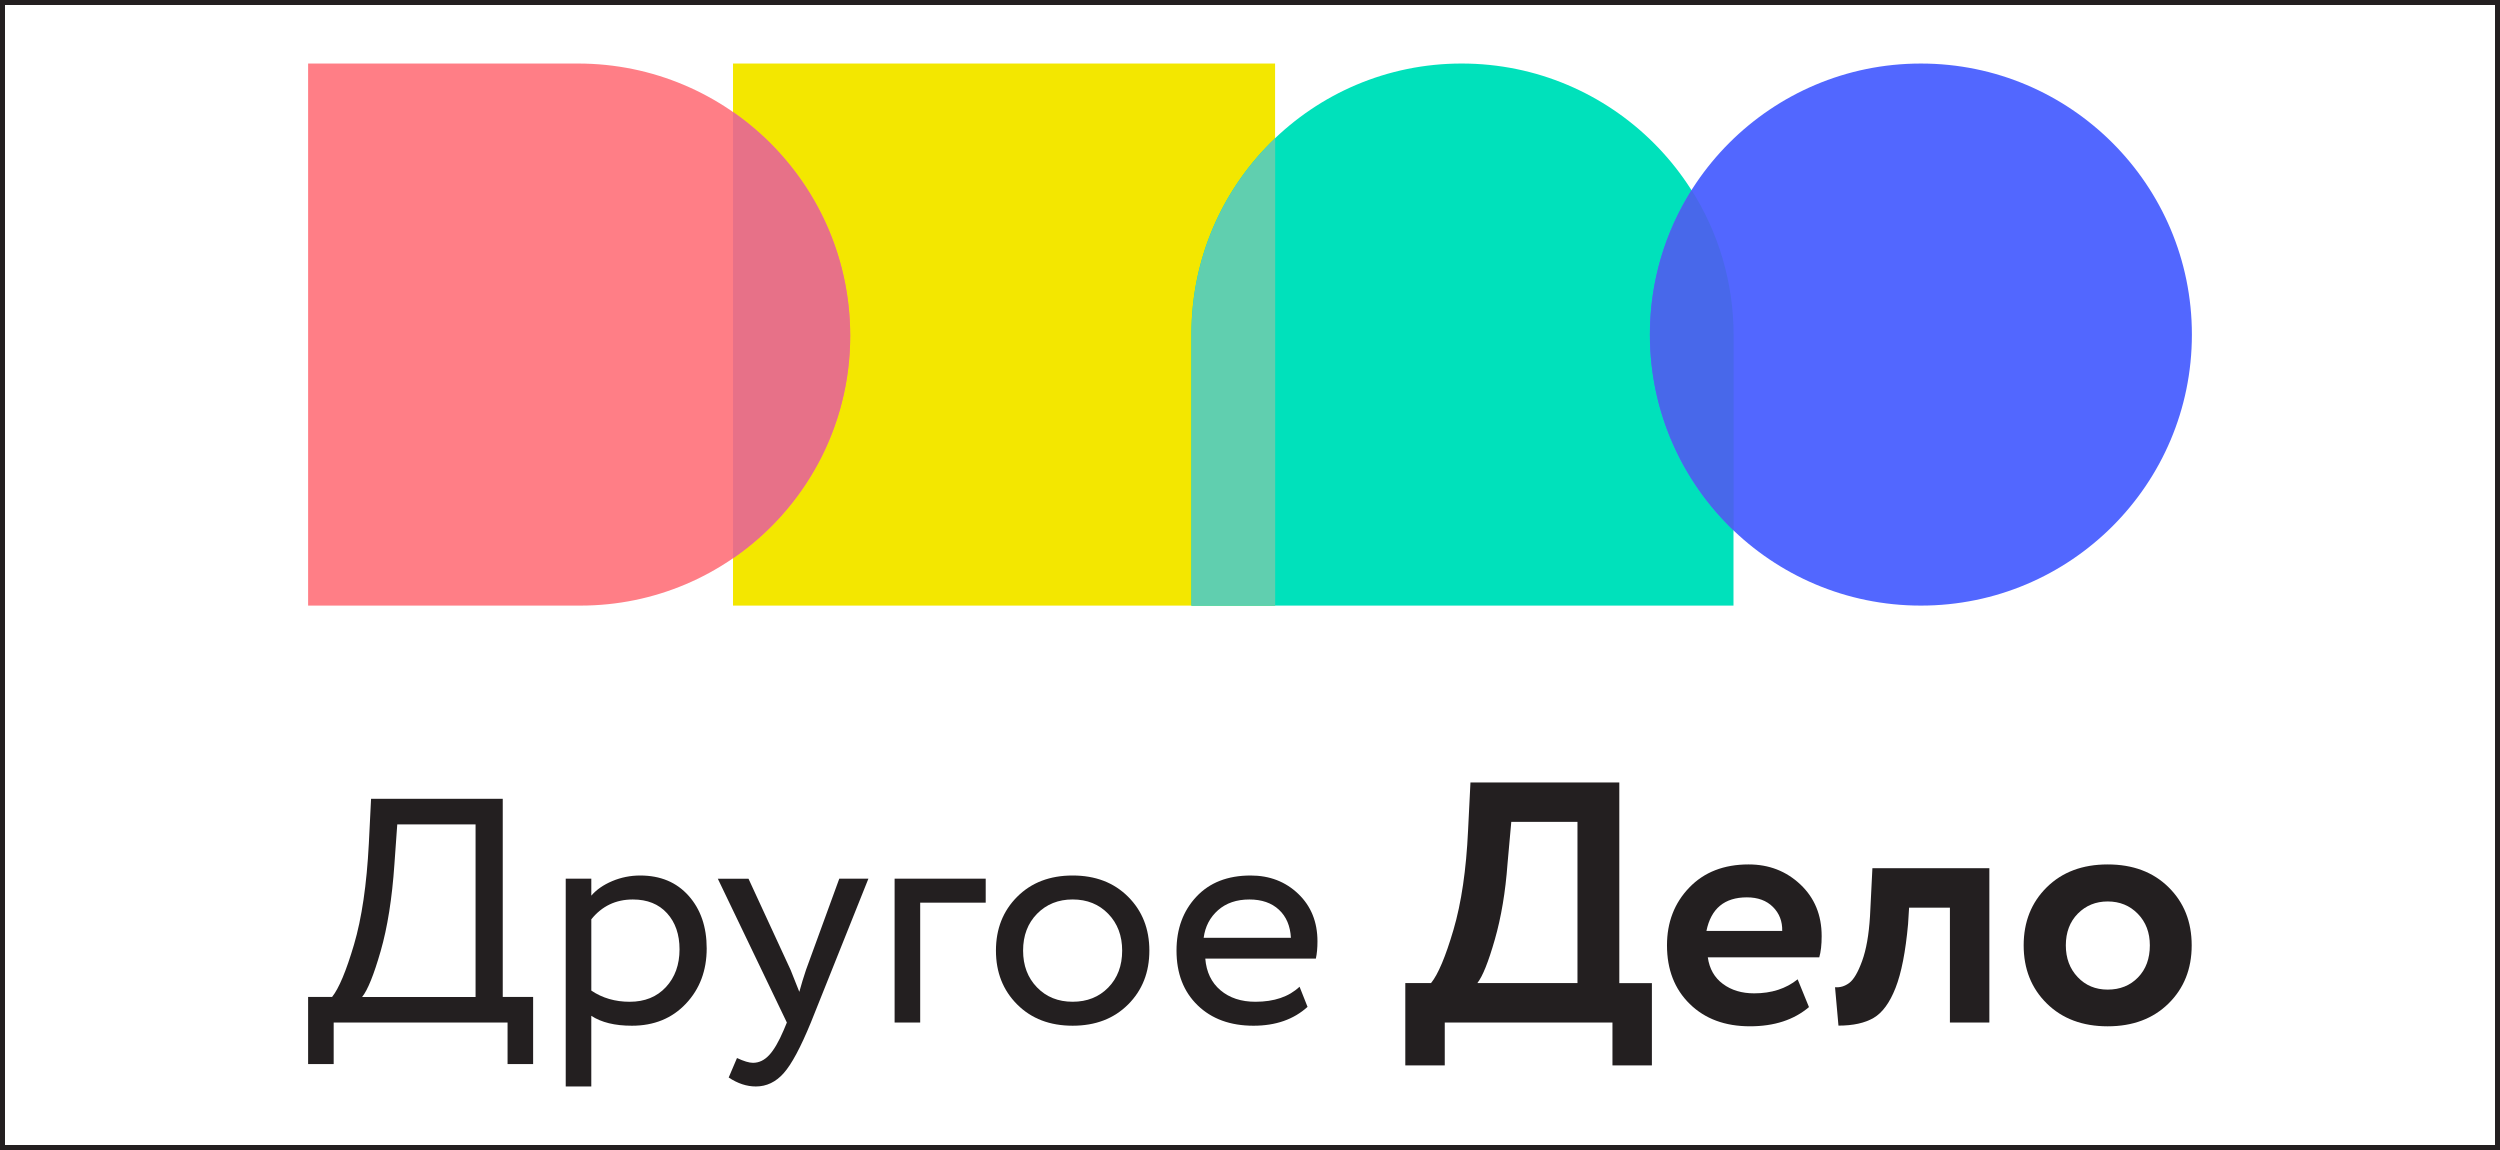 <?xml version="1.0" encoding="utf-8"?>
<!-- Generator: Adobe Illustrator 26.0.3, SVG Export Plug-In . SVG Version: 6.00 Build 0)  -->
<!DOCTYPE svg PUBLIC "-//W3C//DTD SVG 1.1//EN" "http://www.w3.org/Graphics/SVG/1.1/DTD/svg11.dtd">
<svg version="1.1" xmlns:x="http://ns.adobe.com/Extensibility/1.0/" xmlns:i="http://ns.adobe.com/AdobeIllustrator/10.0/" xmlns:graph="http://ns.adobe.com/Graphs/1.0/"
	 xmlns="http://www.w3.org/2000/svg" xmlns:xlink="http://www.w3.org/1999/xlink" x="0px" y="0px" viewBox="0 0 250 115"
	 enable-background="new 0 0 250 115" xml:space="preserve">
<rect x="0" y="0" width="250" height="115" fill="#333333" stroke="none"/>
<g id="Слой_6">
</g>
<g id="окжкх">
</g>
<g id="fond-detyam">
</g>
<g id="ya-roditel">
</g>
<g id="drugoedelo">
	<rect y="0" fill="#FFFFFF" stroke="#231F20" stroke-miterlimit="10" width="250" height="115"/>
	<g>
		<g>
			<g>
				<path fill="#231F20" d="M30.811,106.407v-6.712h2.398
					c0.681-0.852,1.411-2.594,2.189-5.226c0.777-2.632,1.273-6.004,1.486-10.116
					l0.223-4.474H50.275v19.816h3.037v6.712h-2.556v-4.154H33.368v4.154H30.811z
					 M39.441,86.433c-0.234,3.41-0.692,6.302-1.375,8.678
					s-1.301,3.906-1.855,4.587h11.346V82.438H39.726L39.441,86.433z"/>
				<path fill="#231F20" d="M56.573,108.645V87.87h2.558v1.695
					c0.51-0.596,1.21-1.081,2.093-1.455c0.885-0.372,1.817-0.559,2.797-0.559
					c2.024,0,3.638,0.676,4.843,2.029c1.204,1.353,1.806,3.106,1.806,5.259
					c0,2.216-0.692,4.058-2.078,5.529c-1.386,1.47-3.186,2.205-5.402,2.205
					c-1.706,0-3.057-0.331-4.06-0.992v7.064H56.573z M63.285,89.948
					c-1.706,0-3.09,0.661-4.154,1.982v7.128c1.108,0.747,2.387,1.119,3.835,1.119
					c1.513,0,2.721-0.49,3.628-1.47c0.905-0.979,1.359-2.238,1.359-3.771
					c0-1.491-0.416-2.696-1.246-3.611C65.873,90.405,64.732,89.948,63.285,89.948z"/>
				<path fill="#231F20" d="M86.839,87.87l-5.753,14.383
					c-1.023,2.492-1.929,4.182-2.718,5.066c-0.788,0.885-1.715,1.328-2.781,1.328
					c-0.917,0-1.822-0.3-2.718-0.896l0.83-1.949
					c0.681,0.32,1.215,0.48,1.599,0.48c0.596,0,1.135-0.254,1.613-0.767
					c0.48-0.512,0.965-1.342,1.455-2.494l0.32-0.767l-6.905-14.383h3.068
					l4.22,9.141c0.085,0.191,0.372,0.916,0.863,2.173
					c0.191-0.703,0.416-1.439,0.672-2.205l3.324-9.11h2.91V87.87z"/>
				<path fill="#231F20" d="M89.461,102.253V87.87h9.11v2.396h-6.552v11.985h-2.558V102.253z"
					/>
				<path fill="#231F20" d="M101.719,100.447c-1.417-1.417-2.125-3.212-2.125-5.386
					c0-2.173,0.708-3.969,2.125-5.386c1.417-1.417,3.264-2.125,5.546-2.125
					c2.28,0,4.127,0.708,5.546,2.125c1.417,1.417,2.125,3.212,2.125,5.386
					c0,2.173-0.708,3.969-2.125,5.386c-1.417,1.417-3.266,2.125-5.546,2.125
					C104.983,102.572,103.135,101.864,101.719,100.447z M102.309,95.061
					c0,1.491,0.463,2.716,1.39,3.675c0.926,0.959,2.114,1.439,3.564,1.439
					c1.448,0,2.638-0.474,3.564-1.422c0.926-0.948,1.39-2.178,1.39-3.691
					c0-1.491-0.463-2.718-1.39-3.677c-0.926-0.959-2.114-1.439-3.564-1.439
					c-1.428,0-2.61,0.474-3.548,1.422C102.778,92.318,102.309,93.55,102.309,95.061z
					"/>
				<path fill="#231F20" d="M129.956,98.672l0.799,2.015
					c-1.386,1.257-3.186,1.886-5.402,1.886c-2.323,0-4.187-0.681-5.593-2.045
					c-1.406-1.364-2.109-3.186-2.109-5.466c0-2.173,0.659-3.969,1.982-5.386
					c1.321-1.417,3.132-2.125,5.433-2.125c1.896,0,3.484,0.612,4.763,1.837
					c1.279,1.226,1.918,2.807,1.918,4.747c0,0.661-0.053,1.237-0.16,1.726H120.529
					c0.107,1.342,0.612,2.398,1.519,3.164c0.905,0.768,2.073,1.152,3.5,1.152
					C127.421,100.176,128.89,99.675,129.956,98.672z M124.937,89.948
					c-1.279,0-2.323,0.358-3.132,1.07c-0.81,0.716-1.29,1.635-1.439,2.765h8.725
					c-0.064-1.193-0.463-2.129-1.199-2.812
					C127.159,90.289,126.174,89.948,124.937,89.948z"/>
				<path fill="#231F20" d="M140.53,106.54v-8.231h2.572
					c0.708-0.868,1.457-2.647,2.247-5.333c0.788-2.687,1.275-5.996,1.457-9.927
					l0.24-4.801h14.885v20.063h3.259v8.231h-3.944v-4.287h-16.77v4.287h-3.945
					V106.54z M150.752,86.375c-0.205,2.812-0.629,5.339-1.27,7.579
					c-0.641,2.242-1.223,3.693-1.749,4.356h10.014v-16.12h-6.619L150.752,86.375z"/>
				<path fill="#231F20" d="M179.765,97.931l1.132,2.779
					c-1.51,1.281-3.475,1.92-5.898,1.92c-2.492,0-4.5-0.743-6.018-2.229
					c-1.52-1.486-2.282-3.44-2.282-5.866c0-2.309,0.743-4.236,2.229-5.778
					c1.486-1.544,3.464-2.314,5.933-2.314c2.035,0,3.76,0.668,5.179,2.005
					c1.417,1.337,2.127,3.057,2.127,5.161c0,0.87-0.08,1.579-0.24,2.125
					h-11.146c0.16,1.144,0.663,2.029,1.51,2.658
					c0.845,0.629,1.886,0.943,3.121,0.943
					C177.146,99.337,178.599,98.869,179.765,97.931z M174.69,89.735
					c-2.242,0-3.589,1.121-4.047,3.361h7.579c0.022-0.961-0.285-1.76-0.926-2.4
					C176.656,90.057,175.787,89.735,174.69,89.735z"/>
				<path fill="#231F20" d="M194.991,102.253V90.765h-4.082l-0.102,1.646
					c-0.252,2.767-0.668,4.892-1.252,6.378c-0.583,1.486-1.315,2.487-2.194,3.001
					c-0.881,0.514-2.053,0.772-3.515,0.772l-0.343-3.84
					c0.503,0.045,0.977-0.096,1.424-0.429c0.445-0.332,0.874-1.063,1.286-2.196
					c0.412-1.132,0.674-2.623,0.788-4.476l0.24-4.801h11.695v15.433H194.991z"/>
				<path fill="#231F20" d="M204.681,100.349c-1.544-1.52-2.314-3.459-2.314-5.813
					c0-2.354,0.772-4.292,2.314-5.813c1.544-1.52,3.571-2.28,6.087-2.28
					c2.514,0,4.545,0.759,6.087,2.28c1.544,1.52,2.314,3.459,2.314,5.813
					c0,2.356-0.772,4.292-2.314,5.813c-1.544,1.52-3.573,2.282-6.087,2.282
					C208.252,102.631,206.223,101.869,204.681,100.349z M206.583,94.536
					c0,1.281,0.394,2.338,1.183,3.173s1.789,1.252,3.001,1.252
					c1.235,0,2.247-0.405,3.035-1.219c0.788-0.812,1.183-1.88,1.183-3.206
					c0-1.281-0.4-2.332-1.201-3.155c-0.801-0.823-1.806-1.235-3.017-1.235
					c-1.19,0-2.183,0.407-2.985,1.217C206.984,92.176,206.583,93.234,206.583,94.536z"
					/>
			</g>
		</g>
		<g>
			<g>
				<g>
					<rect x="73.301" y="6.353" fill="#F3E700" width="54.207" height="54.207"/>
					<path fill="#00E1BB" d="M173.349,60.56h-54.207V33.374
						c0-14.923,12.098-27.021,27.021-27.021l0,0c15.014,0,27.186,12.171,27.186,27.186
						V60.56z"/>
					<path fill="#5267FF" d="M192.087,60.56L192.087,60.56
						c-14.968,0-27.102-12.134-27.102-27.103l0,0c0-14.968,12.134-27.103,27.102-27.103
						l0,0c14.968,0,27.102,12.134,27.102,27.103l0,0
						C219.191,48.426,207.057,60.56,192.087,60.56z"/>
					<path fill="#FF7E86" d="M58.035,60.56H30.811V6.353h26.983
						c15.035,0,27.224,12.189,27.224,27.224l0,0
						C85.017,48.478,72.938,60.56,58.035,60.56z"/>
				</g>
				<path fill="#4868EA" d="M164.995,33.457L164.995,33.457c0,7.7,3.212,14.648,8.367,19.584
					V33.541c0-5.341-1.54-10.321-4.202-14.523
					C166.523,23.198,164.995,28.15,164.995,33.457z"/>
				<path fill="#60CFAF" d="M119.15,33.376v27.188h8.367V13.826
					C122.361,18.747,119.15,25.686,119.15,33.376z"/>
				<path fill="#E77188" d="M73.306,11.201v44.628c7.075-4.865,11.717-13.015,11.717-22.251
					l0,0C85.023,24.306,80.385,16.117,73.306,11.201z"/>
			</g>
		</g>
	</g>
</g>
<g id="Направляющие" display="none">
</g>
</svg>
